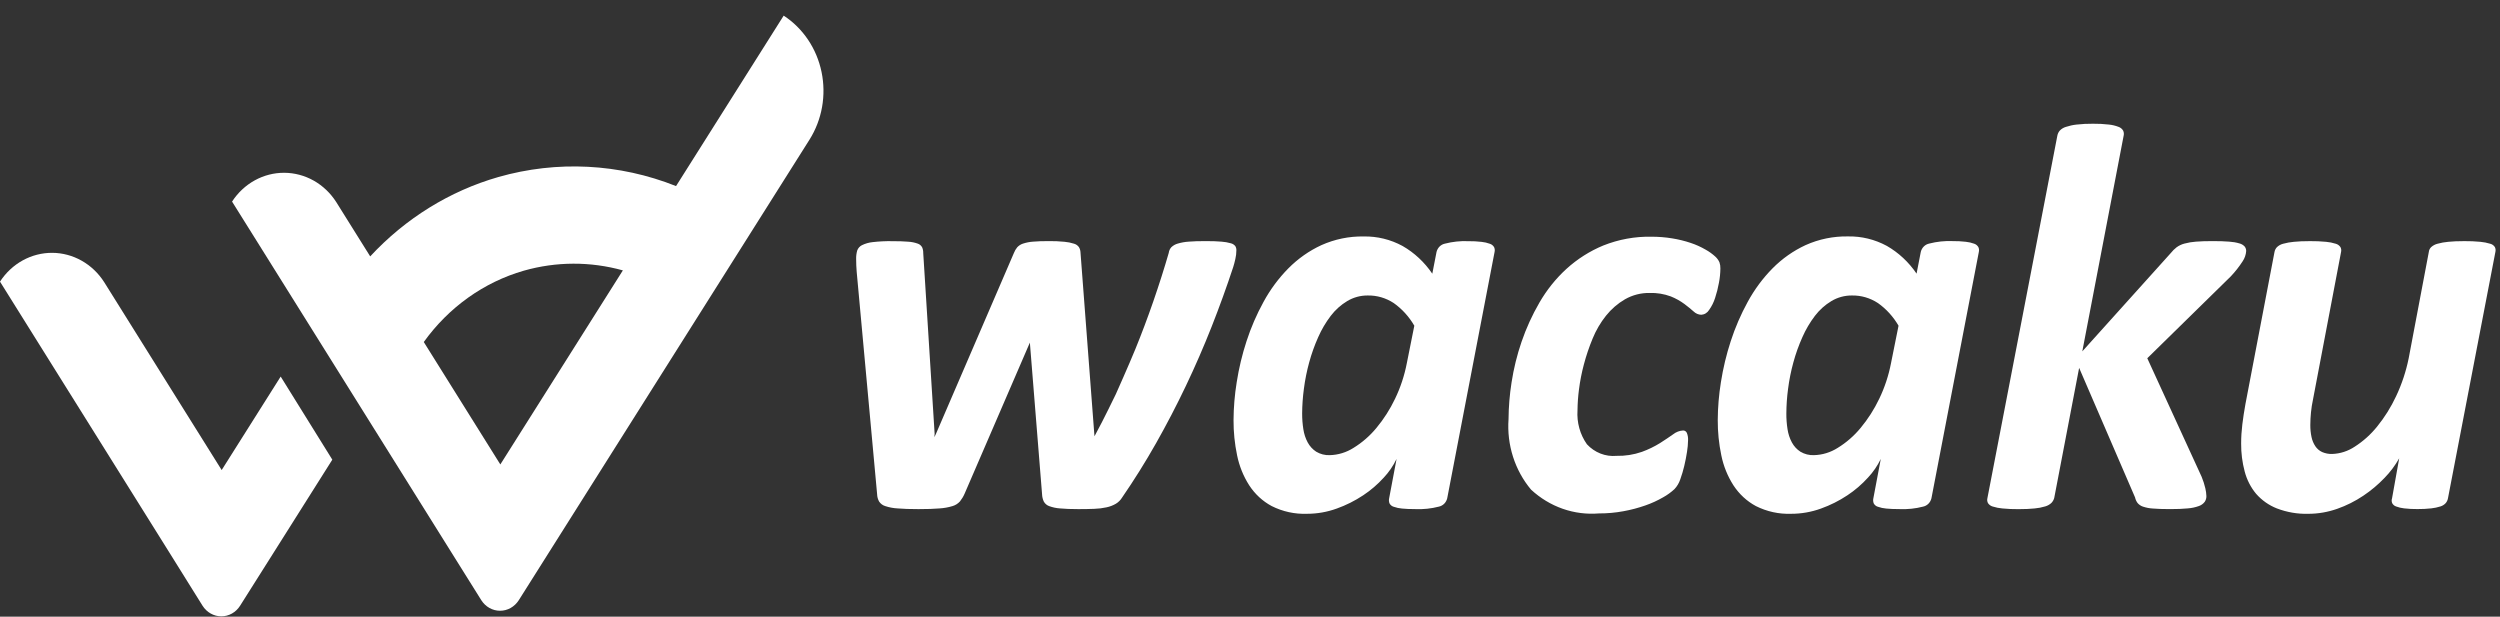<svg width="150" height="37" viewBox="0 0 150 37" fill="none" xmlns="http://www.w3.org/2000/svg">
<rect x="0" y="0" width="150" height="37" fill="#333333" stroke="none"/>
<path d="M47.021 0.938L40.563 11.165C37.152 9.807 33.42 9.617 29.9 10.622C26.98 11.461 24.326 13.105 22.212 15.383L20.175 12.125C19.831 11.587 19.367 11.145 18.824 10.838C18.28 10.532 17.674 10.37 17.057 10.367C16.44 10.364 15.832 10.52 15.286 10.821C14.74 11.122 14.272 11.559 13.924 12.095L26.887 32.829L28.878 36.012C29.001 36.206 29.168 36.366 29.363 36.476C29.559 36.587 29.778 36.645 30 36.645C30.222 36.646 30.441 36.589 30.637 36.479C30.833 36.369 31 36.211 31.124 36.017L33.128 32.842L48.569 8.381C48.942 7.789 49.199 7.124 49.323 6.425C49.447 5.727 49.437 5.009 49.292 4.315C49.148 3.621 48.873 2.964 48.483 2.384C48.092 1.804 47.596 1.312 47.021 0.938ZM30.02 27.867L25.427 20.521C26.924 18.435 29.035 16.93 31.432 16.24C33.376 15.688 35.425 15.681 37.372 16.223L30.02 27.867Z" fill="white"/>
<path d="M13.3 28.203L8.518 20.555L6.251 16.929C5.907 16.39 5.444 15.948 4.9 15.642C4.357 15.335 3.75 15.173 3.133 15.17C2.516 15.167 1.908 15.323 1.362 15.624C0.816 15.925 0.348 16.363 0 16.898L5.369 25.486L10.169 33.163L12.155 36.347C12.278 36.541 12.445 36.701 12.641 36.811C12.836 36.922 13.055 36.98 13.277 36.98C13.499 36.981 13.718 36.923 13.914 36.814C14.11 36.704 14.277 36.545 14.401 36.351L16.406 33.177L19.939 27.58L16.841 22.594L13.3 28.203Z" fill="white"/>
<path d="M74.183 15.015C74.182 15.194 74.161 15.372 74.12 15.545C74.078 15.733 74.035 15.892 73.993 16.024C73.6 17.215 73.168 18.409 72.696 19.606C72.224 20.802 71.71 21.985 71.153 23.153C70.596 24.323 69.999 25.47 69.363 26.594C68.726 27.719 68.047 28.805 67.326 29.852C67.232 30.006 67.103 30.134 66.952 30.225C66.778 30.326 66.591 30.398 66.396 30.439C66.153 30.492 65.905 30.523 65.656 30.53C65.38 30.542 65.063 30.547 64.703 30.547C64.258 30.547 63.892 30.533 63.605 30.505C63.38 30.491 63.158 30.444 62.945 30.365C62.812 30.317 62.699 30.22 62.627 30.092C62.564 29.955 62.529 29.805 62.524 29.653L61.792 20.556L57.876 29.621C57.804 29.788 57.71 29.943 57.598 30.084C57.477 30.218 57.323 30.316 57.153 30.365C56.898 30.442 56.637 30.489 56.373 30.505C56.05 30.533 55.628 30.547 55.108 30.547C54.599 30.547 54.183 30.533 53.859 30.505C53.606 30.492 53.355 30.445 53.112 30.365C52.964 30.32 52.835 30.224 52.746 30.092C52.672 29.958 52.631 29.808 52.627 29.653L51.401 16.305C51.39 16.194 51.382 16.067 51.377 15.925C51.371 15.783 51.369 15.656 51.369 15.545C51.364 15.371 51.386 15.198 51.432 15.032C51.484 14.889 51.587 14.774 51.718 14.71C51.922 14.611 52.14 14.549 52.363 14.527C52.746 14.483 53.131 14.464 53.516 14.47C53.93 14.47 54.259 14.481 54.503 14.503C54.696 14.514 54.886 14.553 55.068 14.619C55.179 14.656 55.273 14.736 55.33 14.842C55.375 14.949 55.397 15.065 55.394 15.182L56.078 26.032L56.062 26.231L56.157 26.032L60.835 15.177C60.883 15.054 60.95 14.939 61.033 14.838C61.13 14.733 61.251 14.657 61.384 14.615C61.58 14.552 61.783 14.512 61.988 14.499C62.238 14.477 62.548 14.466 62.919 14.466C63.238 14.462 63.556 14.476 63.873 14.507C64.067 14.524 64.259 14.563 64.446 14.623C64.559 14.655 64.659 14.725 64.732 14.822C64.786 14.908 64.819 15.008 64.827 15.111L65.654 25.995L65.67 26.177L65.765 25.995C66.158 25.289 66.951 23.646 66.951 23.646C66.951 23.646 67.738 21.888 68.12 20.95C68.502 20.012 68.863 19.053 69.202 18.072C69.541 17.09 69.849 16.125 70.124 15.177C70.14 15.046 70.196 14.924 70.283 14.83C70.393 14.727 70.524 14.654 70.665 14.615C70.878 14.552 71.097 14.513 71.318 14.499C71.583 14.477 71.922 14.466 72.336 14.466C72.729 14.466 73.046 14.477 73.29 14.499C73.481 14.511 73.67 14.545 73.855 14.598C73.957 14.623 74.049 14.681 74.117 14.765C74.163 14.84 74.186 14.927 74.183 15.015ZM86.832 29.901C86.802 30.025 86.738 30.138 86.65 30.226C86.561 30.314 86.45 30.373 86.331 30.398C85.871 30.517 85.397 30.567 84.923 30.546C84.594 30.546 84.326 30.535 84.12 30.513C83.949 30.499 83.781 30.463 83.618 30.405C83.515 30.375 83.427 30.304 83.372 30.206C83.334 30.11 83.326 30.003 83.348 29.901L83.794 27.536C83.596 27.947 83.338 28.324 83.031 28.652C82.661 29.061 82.244 29.419 81.79 29.719C81.293 30.048 80.762 30.315 80.206 30.513C79.63 30.722 79.025 30.828 78.416 30.827C77.686 30.854 76.96 30.695 76.301 30.364C75.758 30.073 75.294 29.644 74.95 29.115C74.602 28.571 74.357 27.962 74.226 27.321C74.081 26.626 74.009 25.916 74.012 25.204C74.017 24.442 74.081 23.681 74.203 22.93C74.333 22.095 74.53 21.273 74.791 20.474C75.057 19.655 75.398 18.866 75.81 18.116C76.212 17.375 76.713 16.699 77.297 16.106C77.876 15.521 78.548 15.048 79.283 14.709C80.085 14.35 80.949 14.172 81.821 14.188C82.632 14.172 83.435 14.368 84.156 14.76C84.862 15.165 85.471 15.733 85.938 16.422L86.192 15.116C86.223 14.992 86.286 14.879 86.375 14.791C86.464 14.704 86.574 14.644 86.694 14.619C87.154 14.5 87.628 14.45 88.102 14.471C88.367 14.468 88.632 14.481 88.896 14.512C89.067 14.529 89.235 14.568 89.397 14.628C89.499 14.661 89.587 14.732 89.644 14.826C89.687 14.916 89.698 15.019 89.675 15.116L86.832 29.901ZM84.859 19.543C84.546 19.003 84.125 18.539 83.626 18.185C83.157 17.876 82.612 17.718 82.059 17.729C81.63 17.726 81.207 17.841 80.834 18.064C80.455 18.291 80.12 18.591 79.847 18.948C79.547 19.342 79.293 19.772 79.092 20.23C78.873 20.719 78.692 21.225 78.551 21.744C78.408 22.264 78.302 22.795 78.233 23.331C78.167 23.822 78.132 24.316 78.129 24.812C78.128 25.128 78.152 25.443 78.201 25.755C78.243 26.034 78.331 26.302 78.463 26.548C78.586 26.775 78.761 26.965 78.972 27.102C79.219 27.249 79.5 27.321 79.784 27.309C80.289 27.297 80.782 27.146 81.214 26.871C81.728 26.555 82.191 26.153 82.582 25.68C83.025 25.148 83.402 24.558 83.704 23.925C84.03 23.248 84.268 22.528 84.411 21.783L84.859 19.543ZM103.223 16.107C103.22 16.396 103.191 16.684 103.136 16.968C103.081 17.276 103.004 17.58 102.906 17.877C102.824 18.136 102.703 18.379 102.547 18.596C102.496 18.68 102.427 18.75 102.345 18.8C102.264 18.851 102.172 18.88 102.078 18.886C101.906 18.881 101.742 18.811 101.616 18.688C101.468 18.555 101.285 18.406 101.067 18.241C100.813 18.054 100.538 17.901 100.248 17.785C99.84 17.634 99.409 17.564 98.977 17.578C98.461 17.569 97.951 17.7 97.498 17.958C97.064 18.21 96.679 18.544 96.36 18.942C96.03 19.356 95.759 19.819 95.557 20.315C95.347 20.82 95.172 21.339 95.032 21.869C94.9 22.363 94.802 22.865 94.738 23.373C94.684 23.787 94.655 24.204 94.65 24.622C94.602 25.349 94.802 26.071 95.215 26.656C95.444 26.903 95.721 27.093 96.028 27.213C96.335 27.334 96.663 27.381 96.989 27.351C97.507 27.363 98.024 27.282 98.516 27.111C98.895 26.973 99.261 26.796 99.606 26.582C99.909 26.388 100.168 26.215 100.386 26.06C100.558 25.923 100.766 25.842 100.982 25.829C101.03 25.826 101.078 25.839 101.119 25.866C101.161 25.892 101.193 25.931 101.213 25.978C101.267 26.114 101.291 26.261 101.284 26.408C101.28 26.644 101.259 26.879 101.221 27.111C101.178 27.39 101.123 27.674 101.054 27.963C100.989 28.235 100.91 28.503 100.815 28.765C100.741 28.985 100.622 29.185 100.465 29.35C100.259 29.54 100.032 29.704 99.789 29.838C99.449 30.035 99.092 30.198 98.723 30.326C98.294 30.476 97.856 30.592 97.41 30.673C96.924 30.763 96.432 30.807 95.939 30.805C95.203 30.866 94.463 30.772 93.763 30.527C93.063 30.282 92.417 29.891 91.863 29.378C91.381 28.804 91.014 28.134 90.782 27.409C90.55 26.683 90.458 25.916 90.512 25.152C90.518 24.41 90.579 23.669 90.695 22.936C90.822 22.111 91.022 21.3 91.291 20.514C91.572 19.692 91.932 18.902 92.365 18.156C92.802 17.4 93.347 16.719 93.981 16.138C94.637 15.541 95.385 15.066 96.192 14.732C97.117 14.363 98.1 14.183 99.088 14.203C99.504 14.202 99.919 14.235 100.329 14.302C100.706 14.362 101.078 14.453 101.441 14.575C101.753 14.678 102.054 14.814 102.34 14.98C102.548 15.095 102.743 15.236 102.921 15.398C103.024 15.492 103.108 15.607 103.167 15.737C103.208 15.856 103.227 15.981 103.223 16.107ZM115.885 29.901C115.854 30.025 115.791 30.138 115.702 30.226C115.614 30.314 115.503 30.373 115.383 30.398C114.923 30.517 114.449 30.567 113.976 30.546C113.647 30.546 113.379 30.535 113.172 30.513C113.002 30.499 112.833 30.463 112.671 30.405C112.568 30.375 112.479 30.304 112.425 30.206C112.387 30.11 112.378 30.003 112.401 29.901L112.847 27.536C112.648 27.947 112.391 28.324 112.083 28.652C111.713 29.061 111.297 29.419 110.842 29.719C110.346 30.048 109.815 30.315 109.259 30.513C108.683 30.722 108.078 30.828 107.469 30.827C106.739 30.854 106.013 30.695 105.353 30.364C104.811 30.073 104.347 29.644 104.003 29.115C103.655 28.571 103.409 27.962 103.279 27.321C103.133 26.625 103.062 25.914 103.065 25.202C103.07 24.439 103.134 23.679 103.255 22.927C103.386 22.093 103.583 21.271 103.844 20.471C104.11 19.652 104.451 18.863 104.862 18.114C105.265 17.373 105.766 16.696 106.35 16.104C106.928 15.519 107.601 15.046 108.336 14.706C109.138 14.347 110.002 14.17 110.873 14.185C111.686 14.168 112.49 14.364 113.212 14.755C113.918 15.161 114.527 15.729 114.994 16.418L115.248 15.111C115.279 14.987 115.342 14.875 115.431 14.787C115.52 14.699 115.63 14.64 115.75 14.615C116.21 14.496 116.684 14.446 117.158 14.466C117.423 14.463 117.688 14.477 117.952 14.507C118.123 14.525 118.291 14.564 118.453 14.623C118.555 14.657 118.643 14.727 118.7 14.822C118.743 14.912 118.754 15.015 118.731 15.112L115.885 29.901ZM113.912 19.543C113.598 19.002 113.177 18.539 112.678 18.185C112.208 17.876 111.664 17.718 111.11 17.729C110.681 17.726 110.258 17.841 109.885 18.064C109.506 18.291 109.171 18.591 108.898 18.948C108.598 19.342 108.344 19.772 108.143 20.23C107.924 20.719 107.743 21.225 107.602 21.744C107.459 22.264 107.353 22.795 107.284 23.331C107.218 23.822 107.184 24.316 107.181 24.812C107.179 25.128 107.203 25.443 107.252 25.755C107.294 26.034 107.382 26.302 107.514 26.548C107.637 26.775 107.812 26.965 108.024 27.102C108.27 27.249 108.551 27.321 108.835 27.309C109.34 27.297 109.833 27.146 110.265 26.871C110.78 26.555 111.242 26.153 111.633 25.68C112.076 25.148 112.453 24.558 112.755 23.925C113.081 23.248 113.319 22.528 113.462 21.783L113.912 19.543ZM134.771 15.06C134.755 15.284 134.681 15.499 134.556 15.681C134.347 16.004 134.11 16.305 133.848 16.582L128.837 21.495L132.098 28.607C132.191 28.832 132.266 29.064 132.321 29.302C132.357 29.454 132.378 29.609 132.384 29.765C132.387 29.89 132.35 30.012 132.281 30.113C132.189 30.23 132.068 30.317 131.931 30.363C131.715 30.441 131.49 30.488 131.262 30.504C130.981 30.532 130.628 30.546 130.204 30.546C129.78 30.546 129.438 30.534 129.178 30.512C128.972 30.501 128.769 30.462 128.573 30.396C128.451 30.355 128.341 30.281 128.255 30.181C128.182 30.083 128.13 29.969 128.104 29.847L124.748 22.073L123.252 29.886C123.22 29.995 123.163 30.095 123.085 30.175C122.98 30.273 122.854 30.344 122.719 30.383C122.509 30.447 122.293 30.489 122.074 30.507C121.81 30.535 121.486 30.549 121.104 30.549C120.782 30.552 120.461 30.538 120.141 30.507C119.944 30.49 119.749 30.451 119.56 30.391C119.448 30.36 119.35 30.29 119.282 30.192C119.233 30.105 119.219 30.001 119.242 29.902L123.442 8.134C123.464 8.024 123.513 7.921 123.586 7.837C123.688 7.731 123.814 7.655 123.952 7.614C124.161 7.545 124.377 7.497 124.596 7.474C124.921 7.437 125.248 7.421 125.575 7.424C125.896 7.42 126.218 7.437 126.538 7.474C126.736 7.494 126.931 7.541 127.118 7.614C127.231 7.653 127.326 7.732 127.389 7.837C127.431 7.929 127.443 8.034 127.42 8.134L124.938 21.082L130.253 15.177C130.353 15.05 130.468 14.937 130.595 14.838C130.737 14.735 130.897 14.659 131.065 14.615C131.291 14.554 131.523 14.515 131.757 14.499C132.027 14.477 132.364 14.466 132.767 14.466C133.16 14.466 133.488 14.477 133.754 14.499C133.964 14.511 134.172 14.547 134.374 14.607C134.493 14.638 134.601 14.704 134.685 14.797C134.742 14.873 134.772 14.968 134.771 15.065V15.06ZM146.878 29.897C146.859 30.005 146.812 30.105 146.743 30.187C146.656 30.282 146.546 30.35 146.426 30.386C146.247 30.443 146.063 30.482 145.877 30.502C145.602 30.532 145.326 30.546 145.049 30.544C144.781 30.547 144.513 30.533 144.246 30.502C144.081 30.485 143.918 30.445 143.761 30.386C143.663 30.353 143.581 30.282 143.53 30.187C143.493 30.095 143.49 29.991 143.523 29.897L143.952 27.499C143.71 27.927 143.417 28.32 143.078 28.668C142.69 29.075 142.26 29.435 141.798 29.744C141.308 30.073 140.782 30.337 140.23 30.53C139.672 30.727 139.087 30.828 138.498 30.828C137.855 30.846 137.216 30.736 136.612 30.505C136.138 30.32 135.711 30.02 135.367 29.629C135.047 29.245 134.813 28.79 134.683 28.297C134.536 27.748 134.464 27.18 134.469 26.61C134.469 26.226 134.493 25.842 134.54 25.461C134.588 25.071 134.649 24.671 134.723 24.261L136.471 15.114C136.492 15.003 136.545 14.902 136.622 14.824C136.727 14.727 136.852 14.659 136.988 14.625C137.199 14.567 137.415 14.528 137.632 14.509C137.897 14.481 138.221 14.468 138.603 14.468C138.925 14.465 139.246 14.478 139.566 14.509C139.763 14.526 139.958 14.565 140.147 14.625C140.259 14.656 140.357 14.726 140.425 14.824C140.473 14.912 140.488 15.015 140.465 15.114L138.778 23.98C138.724 24.23 138.684 24.485 138.659 24.741C138.633 24.993 138.62 25.247 138.619 25.502C138.617 25.743 138.641 25.985 138.691 26.221C138.732 26.42 138.81 26.608 138.921 26.775C139.024 26.927 139.164 27.047 139.327 27.122C139.516 27.204 139.719 27.244 139.924 27.238C140.406 27.223 140.876 27.072 141.284 26.8C141.791 26.476 142.245 26.069 142.628 25.593C143.078 25.039 143.46 24.427 143.766 23.773C144.107 23.051 144.361 22.287 144.521 21.498L145.73 15.114C145.742 15.002 145.793 14.898 145.873 14.824C145.982 14.728 146.11 14.66 146.248 14.625C146.459 14.567 146.674 14.528 146.892 14.509C147.157 14.481 147.48 14.468 147.863 14.468C148.184 14.465 148.505 14.478 148.826 14.509C149.025 14.527 149.222 14.566 149.414 14.625C149.527 14.652 149.627 14.723 149.692 14.824C149.736 14.914 149.747 15.016 149.724 15.114L146.878 29.897Z" fill="white"/>
</svg>
